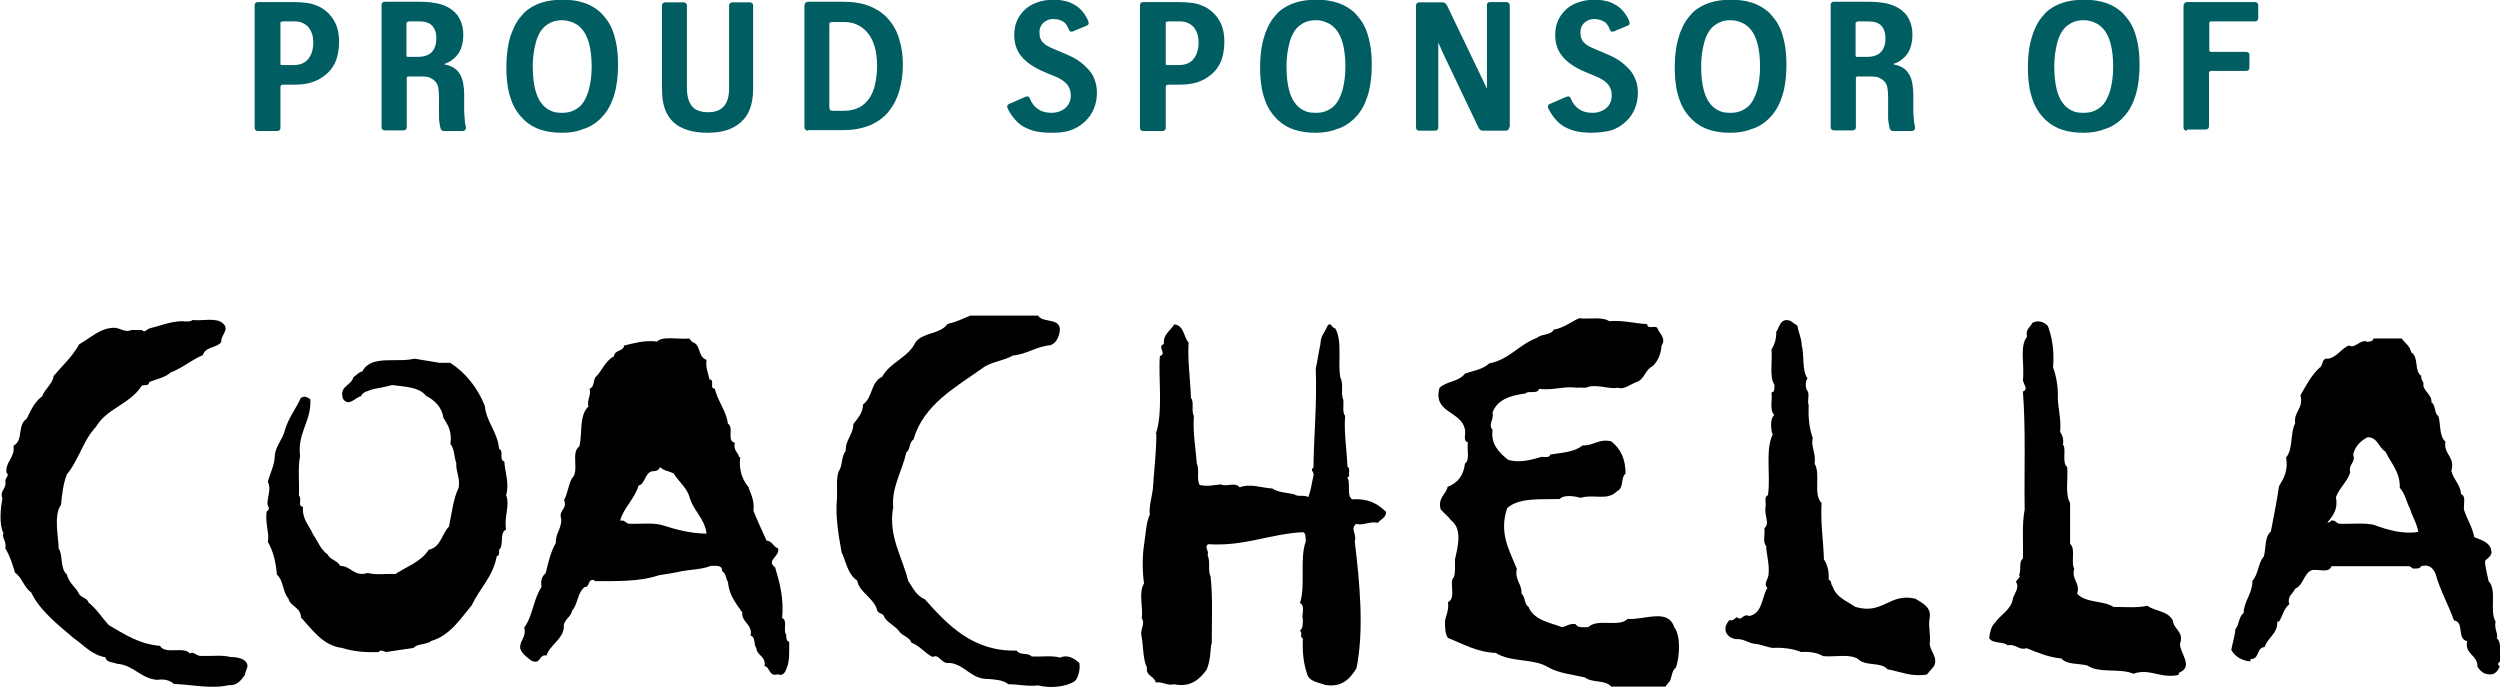 <?xml version="1.0" encoding="utf-8"?>
<!-- Generator: Adobe Illustrator 28.0.0, SVG Export Plug-In . SVG Version: 6.00 Build 0)  -->
<svg version="1.1" id="Layer_1" xmlns="http://www.w3.org/2000/svg" xmlns:xlink="http://www.w3.org/1999/xlink" x="0px" y="0px"
	 viewBox="0 0 853.1 234.5" style="enable-background:new 0 0 853.1 234.5;" xml:space="preserve">
<style type="text/css">
	.st0{fill:#005E63;}
</style>
<g>
	<path class="st0" d="M96.5,28.9c-0.5,0-0.8,0.3-0.8,0.8v14c0,0.3-0.1,0.5-0.3,0.7c-0.2,0.2-0.4,0.3-0.7,0.3h-6.8
		c-0.3,0-0.5-0.1-0.7-0.3c-0.2-0.2-0.3-0.4-0.3-0.7V1.9c0-0.8,0.4-1.2,1.2-1.2h11.8c1.7,0,3.4,0.1,4.9,0.3c1.5,0.2,2.9,0.7,4.2,1.3
		c2.1,1.1,3.8,2.7,4.9,4.6c1.2,1.9,1.8,4.4,1.8,7.3c0,1.7-0.2,3.3-0.5,4.6c-0.3,1.4-0.8,2.6-1.4,3.6c-0.6,1-1.3,1.9-2.2,2.7
		s-1.8,1.4-2.8,2c-1.2,0.6-2.5,1.1-4,1.4c-1.5,0.3-3.1,0.4-4.8,0.4H96.5z M96.3,7.4c-0.2,0-0.4,0-0.5,0.1c-0.1,0.1-0.1,0.3-0.1,0.5
		v13.6c0,0.2,0,0.4,0.1,0.5c0.1,0.1,0.2,0.1,0.5,0.1h3.9c2.2,0,3.9-0.7,5-2.1c1.1-1.4,1.7-3.2,1.7-5.6c0-1-0.1-2-0.4-2.9
		c-0.3-0.9-0.7-1.6-1.2-2.3c-0.6-0.6-1.2-1.1-2.1-1.5s-1.8-0.5-2.9-0.5H96.3z"/>
	<path class="st0" d="M159,43.3c0,0,0,0.1,0,0.3c0,0.3-0.1,0.6-0.3,0.8c-0.2,0.2-0.5,0.3-0.9,0.3h-6.4c-0.3,0-0.6-0.1-0.7-0.3
		c-0.2-0.2-0.3-0.4-0.4-0.7c-0.1-0.3-0.1-0.6-0.2-1c-0.1-0.4-0.1-0.8-0.2-1.2c0-0.4-0.1-0.8-0.1-1.2c0-0.4,0-0.8,0-1.2v-6
		c0-1.1-0.1-2.1-0.2-2.9c-0.1-0.9-0.4-1.6-0.9-2.2c-0.4-0.6-1.1-1-1.8-1.4s-1.8-0.5-3.2-0.5h-4.3c-0.4,0-0.6,0.2-0.6,0.6v16.7
		c0,0.3-0.1,0.6-0.3,0.8c-0.2,0.2-0.5,0.3-0.9,0.3h-6.3c-0.3,0-0.6-0.1-0.8-0.3c-0.2-0.2-0.3-0.5-0.3-0.8V1.6c0-0.3,0.1-0.5,0.3-0.7
		c0.2-0.2,0.4-0.3,0.7-0.3h12.2c2,0,3.9,0.2,5.5,0.5c1.7,0.3,3.2,0.9,4.5,1.7c1.5,0.9,2.7,2.1,3.5,3.7c0.8,1.6,1.2,3.3,1.2,5.4
		c0,1.1-0.1,2.2-0.4,3.3c-0.2,1-0.6,2-1.1,2.8c-0.5,0.8-1.2,1.6-2,2.2c-0.8,0.7-1.8,1.2-2.9,1.6V22c1.4,0.2,2.5,0.7,3.4,1.3
		c0.9,0.6,1.5,1.4,2,2.3c0.5,0.9,0.8,1.9,1,3.1c0.2,1.1,0.3,2.3,0.3,3.6V38c0,0.8,0.1,1.7,0.2,2.7C158.6,41.6,158.7,42.5,159,43.3z
		 M139.4,7.4c-0.4,0-0.7,0.2-0.7,0.6v10.8c0,0.2,0,0.4,0.1,0.5c0.1,0.1,0.2,0.1,0.5,0.1h3.3c2.2,0,3.8-0.6,4.8-1.7
		c1-1.1,1.5-2.7,1.5-4.6c0-1.9-0.5-3.3-1.4-4.3c-0.9-1-2.4-1.5-4.5-1.5H139.4z"/>
	<path class="st0" d="M191.7,45.3c-2.6,0-4.9-0.3-7.1-1c-2.2-0.7-4.1-1.8-5.8-3.4c-0.9-0.9-1.7-1.8-2.5-3c-0.7-1.1-1.4-2.4-1.9-3.9
		c-0.5-1.5-1-3.1-1.2-5c-0.3-1.9-0.4-3.9-0.4-6.3c0-2.4,0.2-4.5,0.5-6.4c0.3-1.9,0.7-3.6,1.3-5.1c0.6-1.5,1.2-2.8,1.9-3.9
		c0.7-1.1,1.6-2.1,2.4-3c1.7-1.6,3.7-2.7,5.9-3.4s4.6-1,7.2-1c2.6,0,4.9,0.3,7.1,1c2.2,0.7,4.1,1.8,5.8,3.3c0.9,0.9,1.7,1.9,2.5,3
		c0.7,1.1,1.4,2.4,1.9,3.9c0.5,1.5,0.9,3.1,1.2,5c0.3,1.9,0.4,4,0.4,6.3c0,2.4-0.2,4.5-0.5,6.4c-0.3,1.9-0.7,3.5-1.3,5
		c-0.5,1.5-1.2,2.8-1.9,3.9s-1.6,2.1-2.5,3c-1.7,1.6-3.7,2.8-5.9,3.4C196.7,45,194.3,45.3,191.7,45.3z M191.8,6.9
		c-1.3,0-2.4,0.2-3.4,0.6c-1,0.4-1.9,1-2.7,1.7c-1.3,1.3-2.3,3.1-2.9,5.5c-0.6,2.3-1,4.9-1,7.9c0,3.2,0.3,5.9,0.9,8.2
		c0.6,2.3,1.6,4.1,2.9,5.4c0.8,0.8,1.8,1.4,2.8,1.8c1.1,0.4,2.2,0.5,3.5,0.5s2.4-0.2,3.4-0.6c1-0.4,1.9-1,2.7-1.7
		c1.3-1.3,2.2-3.1,2.9-5.4c0.6-2.3,1-4.9,1-7.9c0-3.2-0.3-5.9-0.9-8.1c-0.6-2.3-1.6-4.1-2.9-5.4c-0.8-0.8-1.7-1.4-2.8-1.8
		S193.1,6.9,191.8,6.9z"/>
	<path class="st0" d="M241.5,45.3c-5.2,0-9.1-1.2-11.7-3.6c-2.6-2.4-3.9-6.1-3.9-11.1V1.9c0-0.3,0.1-0.6,0.3-0.8
		c0.2-0.2,0.5-0.3,0.8-0.3h6.3c0.3,0,0.6,0.1,0.8,0.3c0.2,0.2,0.3,0.5,0.3,0.8V30c0,2.7,0.6,4.8,1.7,6.2c1.1,1.4,3,2.1,5.6,2.1
		c4.7,0,7.1-2.7,7.1-8.1V1.9c0-0.3,0.1-0.6,0.3-0.8c0.2-0.2,0.5-0.3,0.8-0.3h6c0.3,0,0.5,0.1,0.8,0.3c0.2,0.2,0.3,0.5,0.3,0.8v28.5
		c0,2.6-0.4,4.9-1.1,6.8c-0.7,1.9-1.8,3.4-3.2,4.6c-1.4,1.2-3,2.1-5,2.7C246.1,45,243.9,45.3,241.5,45.3z"/>
	<path class="st0" d="M275.8,44.6c-0.3,0-0.6-0.1-0.9-0.3c-0.3-0.2-0.4-0.6-0.4-1V1.9c0-0.3,0.1-0.6,0.3-0.9
		c0.2-0.2,0.5-0.4,0.9-0.4h12c3.6,0,6.7,0.5,9.3,1.6c2.6,1.1,4.7,2.6,6.3,4.5s2.9,4.2,3.6,6.8c0.8,2.6,1.2,5.5,1.2,8.5
		c0,3.2-0.4,6.1-1.2,8.9s-2,5.1-3.6,7.1c-1.6,2-3.8,3.6-6.3,4.7c-2.6,1.1-5.7,1.7-9.2,1.7H275.8z M283.1,36.9c0,0.3,0.1,0.6,0.2,0.7
		c0.1,0.1,0.4,0.2,0.8,0.2h3.9c2,0,3.7-0.4,5.1-1.1s2.6-1.8,3.5-3.1c0.9-1.3,1.6-2.9,2-4.8c0.4-1.9,0.7-3.9,0.7-6.2
		c0-2.7-0.3-5-0.9-6.9c-0.6-1.9-1.4-3.5-2.5-4.7c-1-1.2-2.3-2.1-3.7-2.7c-1.4-0.6-2.9-0.8-4.5-0.8H284c-0.4,0-0.6,0.1-0.8,0.2
		c-0.1,0.1-0.2,0.4-0.2,0.7V36.9z"/>
	<path class="st0" d="M358.4,45.3c-1.9,0-3.6-0.2-5-0.5c-1.5-0.3-2.8-0.9-4-1.5c-1.2-0.7-2.2-1.5-3.1-2.6c-0.9-1-1.7-2.2-2.4-3.6
		c-0.1-0.2-0.2-0.5-0.2-0.8c0-0.4,0.3-0.7,0.8-0.9L350,33c0.3-0.1,0.5-0.1,0.6-0.1c0.4,0,0.7,0.3,0.9,0.9c0.6,1.5,1.6,2.7,2.8,3.5
		c1.2,0.8,2.7,1.2,4.5,1.2c1.1,0,2-0.2,2.8-0.5s1.5-0.7,2.1-1.3c0.6-0.5,1-1.2,1.3-1.9c0.3-0.7,0.4-1.5,0.4-2.3c0-0.5-0.1-1-0.2-1.6
		c-0.1-0.5-0.4-1.1-0.7-1.6c-0.3-0.5-0.8-1-1.4-1.5s-1.4-0.9-2.3-1.4l-4.1-1.7c-1.9-0.8-3.5-1.6-4.8-2.5c-1.3-0.9-2.4-1.8-3.3-2.9
		c-0.9-1.1-1.5-2.2-1.9-3.4c-0.4-1.2-0.6-2.6-0.6-4.1c0-3.2,1.1-6,3.4-8.3c1.1-1.1,2.5-2,4.2-2.6c1.6-0.6,3.6-1,5.8-1
		c1.3,0,2.5,0.1,3.7,0.4c1.2,0.2,2.2,0.6,3.2,1.2c1,0.5,1.9,1.2,2.7,2.1c0.8,0.9,1.5,1.9,2.1,3.2c0.2,0.5,0.3,0.9,0.3,1.1
		c0,0.4-0.3,0.8-0.8,0.9l-4.8,2c0,0-0.1,0-0.1,0s-0.1,0-0.1,0c-0.2,0-0.4,0-0.5-0.1c-0.1-0.1-0.3-0.2-0.4-0.5
		c-0.5-1.3-1.1-2.3-2-2.8c-0.9-0.6-2-0.9-3.3-0.9c-0.8,0-1.5,0.1-2.1,0.4c-0.6,0.3-1.1,0.6-1.5,1c-0.4,0.4-0.7,0.9-0.9,1.4
		c-0.2,0.5-0.3,1.1-0.3,1.7c0,0.7,0.1,1.3,0.2,1.8c0.2,0.5,0.4,1,0.8,1.5c0.4,0.4,0.9,0.9,1.6,1.3c0.7,0.4,1.5,0.8,2.5,1.2l4,1.7
		c1.9,0.8,3.6,1.7,4.9,2.7c1.3,1,2.4,2.1,3.3,3.2s1.4,2.3,1.8,3.6c0.4,1.3,0.5,2.5,0.5,3.8c0,1.8-0.3,3.5-1,5.2s-1.6,3.1-3,4.4
		c-1.4,1.4-3.1,2.4-5.1,3.1S361,45.3,358.4,45.3z"/>
	<path class="st0" d="M398.6,28.9c-0.5,0-0.8,0.3-0.8,0.8v14c0,0.3-0.1,0.5-0.3,0.7c-0.2,0.2-0.4,0.3-0.7,0.3h-6.8
		c-0.3,0-0.5-0.1-0.7-0.3c-0.2-0.2-0.3-0.4-0.3-0.7V1.9c0-0.8,0.4-1.2,1.2-1.2h11.8c1.7,0,3.4,0.1,4.9,0.3c1.5,0.2,2.9,0.7,4.2,1.3
		c2.1,1.1,3.8,2.7,4.9,4.6c1.2,1.9,1.8,4.4,1.8,7.3c0,1.7-0.2,3.3-0.5,4.6c-0.3,1.4-0.8,2.6-1.4,3.6c-0.6,1-1.3,1.9-2.2,2.7
		s-1.8,1.4-2.8,2c-1.2,0.6-2.5,1.1-4,1.4c-1.5,0.3-3.1,0.4-4.8,0.4H398.6z M398.4,7.4c-0.2,0-0.4,0-0.5,0.1
		c-0.1,0.1-0.1,0.3-0.1,0.5v13.6c0,0.2,0,0.4,0.1,0.5c0.1,0.1,0.2,0.1,0.5,0.1h3.9c2.2,0,3.9-0.7,5-2.1c1.1-1.4,1.7-3.2,1.7-5.6
		c0-1-0.1-2-0.4-2.9c-0.3-0.9-0.7-1.6-1.2-2.3c-0.6-0.6-1.2-1.1-2.1-1.5s-1.8-0.5-2.9-0.5H398.4z"/>
	<path class="st0" d="M448.9,45.3c-2.6,0-4.9-0.3-7.1-1s-4.1-1.8-5.8-3.4c-0.9-0.9-1.7-1.8-2.5-3c-0.7-1.1-1.4-2.4-1.9-3.9
		c-0.5-1.5-1-3.1-1.2-5c-0.3-1.9-0.4-3.9-0.4-6.3c0-2.4,0.2-4.5,0.5-6.4c0.3-1.9,0.8-3.6,1.3-5.1c0.6-1.5,1.2-2.8,1.9-3.9
		c0.7-1.1,1.6-2.1,2.4-3c1.7-1.6,3.7-2.7,5.9-3.4c2.2-0.7,4.6-1,7.2-1c2.6,0,4.9,0.3,7.1,1c2.2,0.7,4.1,1.8,5.8,3.3
		c0.9,0.9,1.7,1.9,2.5,3c0.7,1.1,1.4,2.4,1.9,3.9c0.5,1.5,0.9,3.1,1.2,5c0.3,1.9,0.4,4,0.4,6.3c0,2.4-0.2,4.5-0.5,6.4
		c-0.3,1.9-0.7,3.5-1.3,5c-0.5,1.5-1.2,2.8-1.9,3.9s-1.6,2.1-2.5,3c-1.7,1.6-3.7,2.8-5.9,3.4C453.8,45,451.4,45.3,448.9,45.3z
		 M449,6.9c-1.3,0-2.4,0.2-3.4,0.6c-1,0.4-1.9,1-2.7,1.7c-1.3,1.3-2.3,3.1-2.9,5.5c-0.6,2.3-1,4.9-1,7.9c0,3.2,0.3,5.9,0.9,8.2
		c0.6,2.3,1.6,4.1,2.9,5.4c0.8,0.8,1.8,1.4,2.8,1.8s2.2,0.5,3.5,0.5c1.3,0,2.4-0.2,3.4-0.6c1-0.4,1.9-1,2.7-1.7
		c1.3-1.3,2.2-3.1,2.9-5.4c0.6-2.3,1-4.9,1-7.9c0-3.2-0.3-5.9-0.9-8.1c-0.6-2.3-1.6-4.1-2.9-5.4c-0.8-0.8-1.7-1.4-2.8-1.8
		C451.4,7.1,450.2,6.9,449,6.9z"/>
	<path class="st0" d="M515,43.4c0,0.4-0.1,0.6-0.3,0.9c-0.2,0.2-0.5,0.3-0.9,0.3h-7.6c-0.4,0-0.8-0.1-1-0.2
		c-0.2-0.2-0.5-0.5-0.7-0.9l-12.3-25.8l-1.4-3.2v28.9c0,0.4-0.1,0.7-0.3,0.9c-0.2,0.2-0.5,0.3-0.8,0.3h-5.4c-0.3,0-0.6-0.1-0.8-0.3
		c-0.2-0.2-0.3-0.5-0.3-0.9V1.9c0-0.3,0.1-0.6,0.3-0.8c0.2-0.2,0.5-0.3,0.8-0.3h7.9c0.4,0,0.7,0.1,1,0.3c0.2,0.2,0.4,0.4,0.6,0.8
		l12.1,25.2l1.5,3.2V1.7c0-0.7,0.4-1,1.1-1h5.5c0.3,0,0.6,0.1,0.8,0.3c0.2,0.2,0.4,0.5,0.4,0.8V43.4z"/>
	<path class="st0" d="M542.9,45.3c-1.9,0-3.6-0.2-5-0.5c-1.5-0.3-2.8-0.9-4-1.5c-1.2-0.7-2.2-1.5-3.1-2.6c-0.9-1-1.7-2.2-2.4-3.6
		c-0.1-0.2-0.2-0.5-0.2-0.8c0-0.4,0.3-0.7,0.8-0.9l5.6-2.4c0.3-0.1,0.5-0.1,0.6-0.1c0.4,0,0.7,0.3,0.9,0.9c0.6,1.5,1.6,2.7,2.8,3.5
		c1.2,0.8,2.7,1.2,4.5,1.2c1.1,0,2-0.2,2.8-0.5c0.8-0.3,1.5-0.7,2.1-1.3c0.6-0.5,1-1.2,1.3-1.9c0.3-0.7,0.4-1.5,0.4-2.3
		c0-0.5-0.1-1-0.2-1.6c-0.1-0.5-0.4-1.1-0.7-1.6c-0.3-0.5-0.8-1-1.4-1.5c-0.6-0.5-1.4-0.9-2.3-1.4l-4.1-1.7
		c-1.9-0.8-3.5-1.6-4.8-2.5c-1.3-0.9-2.4-1.8-3.3-2.9c-0.9-1.1-1.5-2.2-1.9-3.4s-0.6-2.6-0.6-4.1c0-3.2,1.1-6,3.4-8.3
		c1.1-1.1,2.5-2,4.2-2.6c1.6-0.6,3.6-1,5.8-1c1.3,0,2.5,0.1,3.7,0.4c1.2,0.2,2.2,0.6,3.2,1.2c1,0.5,1.9,1.2,2.7,2.1
		c0.8,0.9,1.5,1.9,2.1,3.2c0.2,0.5,0.3,0.9,0.3,1.1c0,0.4-0.3,0.8-0.8,0.9l-4.8,2c0,0-0.1,0-0.1,0c0,0-0.1,0-0.1,0
		c-0.2,0-0.4,0-0.5-0.1s-0.3-0.2-0.4-0.5c-0.5-1.3-1.1-2.3-2-2.8s-2-0.9-3.3-0.9c-0.8,0-1.5,0.1-2.1,0.4s-1.1,0.6-1.5,1
		c-0.4,0.4-0.7,0.9-0.9,1.4c-0.2,0.5-0.3,1.1-0.3,1.7c0,0.7,0.1,1.3,0.2,1.8c0.2,0.5,0.4,1,0.8,1.5c0.4,0.4,0.9,0.9,1.6,1.3
		c0.7,0.4,1.5,0.8,2.5,1.2l4,1.7c1.9,0.8,3.6,1.7,4.9,2.7c1.3,1,2.4,2.1,3.3,3.2c0.8,1.1,1.4,2.3,1.8,3.6c0.4,1.3,0.5,2.5,0.5,3.8
		c0,1.8-0.3,3.5-1,5.2s-1.6,3.1-3,4.4c-1.4,1.4-3.1,2.4-5.1,3.1C547.7,45,545.4,45.3,542.9,45.3z"/>
	<path class="st0" d="M590.4,45.3c-2.6,0-4.9-0.3-7.1-1s-4.1-1.8-5.8-3.4c-0.9-0.9-1.7-1.8-2.5-3c-0.7-1.1-1.4-2.4-1.9-3.9
		c-0.5-1.5-1-3.1-1.2-5c-0.3-1.9-0.4-3.9-0.4-6.3c0-2.4,0.2-4.5,0.5-6.4c0.3-1.9,0.8-3.6,1.3-5.1c0.6-1.5,1.2-2.8,1.9-3.9
		c0.7-1.1,1.6-2.1,2.4-3c1.7-1.6,3.7-2.7,5.9-3.4c2.2-0.7,4.6-1,7.2-1c2.6,0,4.9,0.3,7.1,1c2.2,0.7,4.1,1.8,5.8,3.3
		c0.9,0.9,1.7,1.9,2.5,3c0.7,1.1,1.4,2.4,1.9,3.9c0.5,1.5,0.9,3.1,1.2,5c0.3,1.9,0.4,4,0.4,6.3c0,2.4-0.2,4.5-0.5,6.4
		c-0.3,1.9-0.7,3.5-1.3,5c-0.5,1.5-1.2,2.8-1.9,3.9s-1.6,2.1-2.5,3c-1.7,1.6-3.7,2.8-5.9,3.4C595.3,45,592.9,45.3,590.4,45.3z
		 M590.5,6.9c-1.3,0-2.4,0.2-3.4,0.6c-1,0.4-1.9,1-2.7,1.7c-1.3,1.3-2.3,3.1-2.9,5.5c-0.6,2.3-1,4.9-1,7.9c0,3.2,0.3,5.9,0.9,8.2
		c0.6,2.3,1.6,4.1,2.9,5.4c0.8,0.8,1.8,1.4,2.8,1.8s2.2,0.5,3.5,0.5c1.3,0,2.4-0.2,3.4-0.6c1-0.4,1.9-1,2.7-1.7
		c1.3-1.3,2.2-3.1,2.9-5.4c0.6-2.3,1-4.9,1-7.9c0-3.2-0.3-5.9-0.9-8.1c-0.6-2.3-1.6-4.1-2.9-5.4c-0.8-0.8-1.7-1.4-2.8-1.8
		C592.9,7.1,591.7,6.9,590.5,6.9z"/>
	<path class="st0" d="M653.5,43.3c0,0,0,0.1,0,0.3c0,0.3-0.1,0.6-0.3,0.8c-0.2,0.2-0.5,0.3-0.9,0.3h-6.4c-0.3,0-0.6-0.1-0.7-0.3
		c-0.2-0.2-0.3-0.4-0.4-0.7c-0.1-0.3-0.1-0.6-0.2-1c-0.1-0.4-0.1-0.8-0.2-1.2c0-0.4-0.1-0.8-0.1-1.2c0-0.4,0-0.8,0-1.2v-6
		c0-1.1-0.1-2.1-0.2-2.9c-0.1-0.9-0.4-1.6-0.9-2.2c-0.4-0.6-1.1-1-1.8-1.4s-1.8-0.5-3.2-0.5h-4.3c-0.4,0-0.6,0.2-0.6,0.6v16.7
		c0,0.3-0.1,0.6-0.3,0.8c-0.2,0.2-0.5,0.3-0.9,0.3h-6.3c-0.3,0-0.6-0.1-0.8-0.3c-0.2-0.2-0.3-0.5-0.3-0.8V1.6c0-0.3,0.1-0.5,0.3-0.7
		c0.2-0.2,0.4-0.3,0.7-0.3h12.2c2,0,3.9,0.2,5.5,0.5s3.2,0.9,4.5,1.7c1.5,0.9,2.7,2.1,3.5,3.7c0.8,1.6,1.2,3.3,1.2,5.4
		c0,1.1-0.1,2.2-0.4,3.3c-0.2,1-0.6,2-1.1,2.8c-0.5,0.8-1.2,1.6-2,2.2c-0.8,0.7-1.8,1.2-2.9,1.6V22c1.4,0.2,2.5,0.7,3.4,1.3
		c0.9,0.6,1.5,1.4,2,2.3c0.5,0.9,0.8,1.9,1,3.1s0.3,2.3,0.3,3.6V38c0,0.8,0.1,1.7,0.2,2.7C653.1,41.6,653.3,42.5,653.5,43.3z
		 M633.9,7.4c-0.4,0-0.7,0.2-0.7,0.6v10.8c0,0.2,0,0.4,0.1,0.5c0.1,0.1,0.2,0.1,0.5,0.1h3.3c2.2,0,3.8-0.6,4.8-1.7
		c1-1.1,1.5-2.7,1.5-4.6c0-1.9-0.5-3.3-1.4-4.3c-0.9-1-2.4-1.5-4.5-1.5H633.9z"/>
	<path class="st0" d="M710.9,45.3c-2.6,0-4.9-0.3-7.1-1s-4.1-1.8-5.8-3.4c-0.9-0.9-1.7-1.8-2.5-3c-0.7-1.1-1.4-2.4-1.9-3.9
		c-0.5-1.5-1-3.1-1.2-5c-0.3-1.9-0.4-3.9-0.4-6.3c0-2.4,0.2-4.5,0.5-6.4c0.3-1.9,0.8-3.6,1.3-5.1c0.6-1.5,1.2-2.8,1.9-3.9
		c0.7-1.1,1.6-2.1,2.4-3c1.7-1.6,3.7-2.7,5.9-3.4c2.2-0.7,4.6-1,7.2-1c2.6,0,4.9,0.3,7.1,1c2.2,0.7,4.1,1.8,5.8,3.3
		c0.9,0.9,1.7,1.9,2.5,3c0.7,1.1,1.4,2.4,1.9,3.9c0.5,1.5,0.9,3.1,1.2,5c0.3,1.9,0.4,4,0.4,6.3c0,2.4-0.2,4.5-0.5,6.4
		c-0.3,1.9-0.7,3.5-1.3,5c-0.5,1.5-1.2,2.8-1.9,3.9s-1.6,2.1-2.5,3c-1.7,1.6-3.7,2.8-5.9,3.4C715.8,45,713.4,45.3,710.9,45.3z
		 M711,6.9c-1.3,0-2.4,0.2-3.4,0.6c-1,0.4-1.9,1-2.7,1.7c-1.3,1.3-2.3,3.1-2.9,5.5c-0.6,2.3-1,4.9-1,7.9c0,3.2,0.3,5.9,0.9,8.2
		c0.6,2.3,1.6,4.1,2.9,5.4c0.8,0.8,1.8,1.4,2.8,1.8s2.2,0.5,3.5,0.5c1.3,0,2.4-0.2,3.4-0.6c1-0.4,1.9-1,2.7-1.7
		c1.3-1.3,2.2-3.1,2.9-5.4c0.6-2.3,1-4.9,1-7.9c0-3.2-0.3-5.9-0.9-8.1c-0.6-2.3-1.6-4.1-2.9-5.4c-0.8-0.8-1.7-1.4-2.8-1.8
		C713.4,7.1,712.2,6.9,711,6.9z"/>
	<path class="st0" d="M746.3,44.6c-0.4,0-0.7-0.1-0.9-0.3c-0.2-0.2-0.3-0.5-0.3-0.9V2c0-0.3,0.1-0.6,0.4-0.9
		c0.2-0.3,0.5-0.4,0.9-0.4h23c0.4,0,0.6,0.1,0.9,0.3c0.2,0.2,0.3,0.5,0.3,0.8v4.4c0,0.3-0.1,0.6-0.3,0.8c-0.2,0.2-0.5,0.3-0.8,0.3
		h-15c-0.4,0-0.6,0.2-0.6,0.5v9.3c0,0.4,0.2,0.6,0.7,0.6h11.9c0.3,0,0.5,0.1,0.8,0.3c0.2,0.2,0.3,0.5,0.3,0.8v4.3
		c0,0.3-0.1,0.6-0.3,0.8c-0.2,0.2-0.5,0.3-0.8,0.3h-11.9c-0.3,0-0.5,0.1-0.6,0.2c-0.1,0.1-0.2,0.2-0.2,0.4v18.3
		c0,0.3-0.1,0.6-0.3,0.8c-0.2,0.2-0.5,0.3-0.9,0.3H746.3z"/>
</g>
<path d="M354.3,107.8c1.8,2.6,8.1,0.4,7.3,5.5c-0.4,2-1.2,3.7-3.1,4.5c-4.9,0.4-8.1,3.1-12.8,3.5c-3.1,1.8-7.7,2.2-10.4,4.3
	c-9.4,6.7-20.1,12.4-23.6,24.4c-1.6,1-1,3.5-2.4,4.3c-1.4,6.3-5.1,12-4.5,18.7c-1.8,10,3.1,16.9,5.1,25.2c1.6,2.4,2.8,5.1,5.7,6.3
	c7.9,8.9,16.5,17.9,31.3,17.5c1.2,1.8,4.1,0.6,5.1,2c3.3,0.2,6.9-0.4,9.8,0.4c2.6-1.2,4.9,0.4,6.5,1.8c0.4,1.6-0.2,5.1-1.6,6.3
	c-3.3,2-8.3,2.4-12.4,1.4c-3.9,0.4-6.5-0.4-10.2-0.4c-1.6-1.4-4.3-1.6-6.7-1.8c-6.1,0.2-7.9-4.9-13.4-5.5c-2.8,0.6-3.5-3.3-5.7-2
	c-2.6-1.2-4.5-3.9-7.3-4.9c-0.6-1.8-2.4-2-3.9-3.5c-1.2-2-3.9-3-5.3-5.1c-0.2-1.4-1.8-1.2-2.4-2.2c-1-4.5-6.1-6.1-6.9-10.4
	c-3.3-2.2-3.7-6.3-5.3-9.6c-1-5.5-2.2-12.4-1.6-18.1c0.2-3.1-0.4-6.9,0.6-9.6c1.4-1.8,0.8-5.1,2.4-6.9c-0.2-3.7,2.6-5.7,2.6-9.2
	c1.4-1.8,3.3-3.9,3.3-6.7c3.3-2.2,2.6-7.7,6.5-9.4c2.8-5.1,8.9-6.5,11.4-11.8c2.6-3.5,8.3-2.6,11-6.3c3.1-0.6,5.1-1.8,7.7-2.8H354.3
	z"/>
<path d="M549.1,109.6c4.9-0.4,8.7,0.8,13,1c0,2,2.8,0.2,3.5,1.4c0.6,1.8,3.1,3.5,1.4,5.9c-0.2,2.8-1.2,5.3-3.1,7.1
	c-2.4,1-2.8,4.5-5.3,5.3c-2.2,0.8-4.5,2.8-6.5,2c-2.8,0.6-6.1-1-9.8-0.4c-1.8,0.8-1.6,0.2-4.1,0.4c-4.9-0.6-8.1,1-13,0.4
	c-0.6,2-3.7,0.4-4.7,1.6c-4.9,0.6-9.6,2-11.2,6.5c0.6,2.4-1.6,3.9,0,5.9c-0.6,4.9,2.2,7.7,5.3,10.2c3.9,1.2,8.1,0,11.4-1
	c1.2,0,2.8,0.4,3-0.8c3.9-0.6,8.3-0.8,11-3.1c3.7,0.2,5.5-2.4,9.8-1.4c3.3,2.6,4.9,6.1,4.9,11c-1.8,1.6-0.4,4.9-3,6.1
	c-3.3,3.3-7.7,0.8-12.4,2.2c-1.8-0.6-5.7-1.2-7.1,0.4c-6.5,0.2-13.8-0.6-17.9,3.1c-2.8,8.5,0.6,14,3.3,20.7
	c-0.8,3.9,1.8,5.1,1.6,8.5c1.4,1,0.8,3.5,2.4,4.5c1.8,4.5,7.1,5.3,11.4,6.9c1.6-0.2,2.6-1.4,4.7-1c0.6,1.4,2.8,1,4.3,1
	c3.1-3.1,10.6,0.2,13.4-2.8c5.9,0.4,13.8-3.7,15.9,2.8c2.4,3.1,1.8,10.4,0.6,13.8c-1.4,1-1.4,3.1-2,4.5l-1.6,2h-18.5
	c-2-2.4-6.5-1.2-8.9-3.1c-4.1-1-8.9-1.4-12.6-3.5c-4.9-3.1-12.8-1.6-17.9-4.9c-6.3-0.2-11.2-3.1-16.3-5.1c-1-1.4-1-3.5-1-5.9
	c0.4-2,1.4-3.7,1-6.3c3-1.4,0.2-7.1,2-8.5c0.6-1.6,0.4-3.9,0.4-6.1c1-4.5,2.6-10.4-1.4-13.4c-0.8-1.2-2.4-2.4-3.5-3.7
	c-1-4.1,1.8-4.9,2.4-7.7c3.5-1.2,5.5-4.1,5.9-7.9c1.8-1.2,0.6-4.9,1-7.3c-1.8-0.4-0.6-2.8-1-4.3c-1.2-6.5-11-5.5-8.7-14.2
	c2.4-2.4,6.5-2,8.7-4.9c2.8-1,6.1-1.4,8.3-3.5c6.7-1.2,10.2-6.5,16.3-8.7c1.4-1.4,4.7-0.8,5.7-2.8c3.5-0.6,5.7-2.6,8.7-3.9
	C542.4,109,546.9,108,549.1,109.6"/>
<path d="M76.1,110.4c2.4,2-0.8,3.9-0.6,6.3c-1.6,2.2-5.3,1.4-6.3,4.5c-3.9,1.6-7.1,4.5-11,5.9c-1.8,1.8-4.9,2.2-7.3,3.3
	c-0.2,1.8-2.2,0.4-2.8,1.6c-3.9,5.9-11.8,7.5-15.3,13.6c-4.5,4.7-5.9,11.4-10,16.3c-1.2,3.1-1.6,6.5-2,10.4
	c-2.6,3.5-0.8,11.2-0.8,14.8c1.6,2.4,0.4,6.9,2.8,8.9c0.6,2.6,2.6,4.1,3.9,6.1c0.4,1.8,3.1,1.8,3.5,3.5c2.6,2,4.7,5.3,6.9,7.7
	c5.3,3.1,10.4,6.5,17.5,7.1c1.8,3.1,8.1,0,10.2,2.6c1-0.8,2.2,0.6,3.3,0.8c3.5,0.2,7.5-0.4,10.6,0.4c1.2,0,4.3,0.2,5.3,1.8
	c1.2,1.4-0.4,2.8-0.4,4.3c-1.4,1.8-2.6,3.7-5.5,3.5c-6.3,1.4-12.4-0.2-18.7-0.4c-1.4-1.2-3.3-1.8-5.7-1.4c-5.7-0.4-8.1-5.1-13.8-5.5
	c-1.4-0.6-3.7-0.4-3.9-2.2c-4.7-0.8-7.3-4.1-10.8-6.5c-5.3-4.5-11.6-9.4-14.6-15.7c-2.4-1.6-3.1-5.1-5.5-6.7
	c-0.8-2.8-1.8-5.9-3.3-8.3c0.6-2.2-1.4-3.9-0.6-5.1c-1.6-3.1-1-8.5-0.4-12c-1-2.8,1.6-3.1,1-5.9c0-1,1.6-2,0.4-2.8
	c-0.4-3.9,3-5.1,2.4-9.2c3.5-1.8,1.2-7.1,4.5-9.2c1.4-2.8,2.6-5.7,5.3-7.7c0.8-2.4,3.5-4.1,3.9-6.9c3.1-3.7,6.5-6.7,8.7-10.8
	c3.5-2,6.9-5.1,10.4-5.5c3.5-0.8,4.7,1.8,7.5,0.6h3.5c1,1.2,1.8-0.4,2.8-0.6c3.5-0.8,6.5-2.2,10.6-2.4c1.2,0,3,0.4,3.9-0.4
	C69,109.6,73.9,108.2,76.1,110.4"/>
<path d="M613.4,111.2c0.2,2.2,1.4,4.1,1.4,6.5c1,3.7,0,8.7,2,11.4c-0.8,1-0.8,3.5,0,4.3c0.8,1.2-0.2,3.3,0.4,4.9
	c-0.2,4.3,0.2,7.9,1.4,11.2c-0.8,2.6,1.2,5.3,0.6,8.7c2.2,3.5-0.6,10.6,2.4,13.4c-0.4,6.9,0.6,12.8,0.8,19.3
	c1.2,1.8,1.8,4.1,1.6,6.9c1.2,0.4,0.6,1.6,1.4,2.4c1.2,3.7,4.9,4.9,7.7,6.9c9.6,2.8,11.6-4.9,20.5-2.8c2.2,1.4,5.5,2.8,4.9,6.5
	c-0.6,2.6,0.4,5.7,0,8.9c0.2,2.8,3,4.7,1.4,7.7l-2.4,2.8c-5.5,0.8-8.9-1-13.4-1.8c-2.2-2.6-7.3-1-9.8-3.3c-2.8-2.2-8.1-0.8-12.2-1.2
	c-2-1.2-4.5-1.6-7.5-1.4c-2.6-1.2-6.9-1.6-9.6-1.4c-2-0.2-3.9-1.2-6.1-1.4c-2.4-0.2-3.7-1.8-6.5-1.6c-1.6-0.2-3.1-1.2-3.5-2.6
	c-0.4-1.8,0.4-2.8,1.2-3.9c1.4,0.4,1.8-0.6,2.6-1c1.8,1.6,1.8-1.4,4.3-0.4c4.5-1,4.1-6.3,6.1-9.6c-1.4-1.4,0.2-2.8,0.4-4.5
	c0.4-3.7-0.8-7.1-0.8-9.8c-1.2-1-0.4-4.1-0.6-6.1c2-1.6-0.2-4.3,0.4-7.3c0.2-1.2-0.6-3.5,0.8-3.9c1-6.7-1-15.3,1.6-20.7
	c-0.6-1.6-1-5.5,0.6-6.7c-1.8-1.6-0.6-5.1-1-7.7c1.2,0,1-1.6,1-2.6c-1.8-2.8-0.6-7.9-1-12c1-1.6,1.8-3.9,1.6-6.1
	c1-0.8,1.2-5.1,4.9-3.7L613.4,111.2z"/>
<path d="M698.8,111.2c1.6,4.3,2.2,8.7,1.8,14.2c1.2,3.1,1.8,7.5,1.6,10.6c0.2,3.9,1.2,7.1,0.8,11.4c0.8,1.2,1.2,2.2,1,4.1h-0.2
	c1.6,1.4-0.4,6.3,1.6,7.9c0.4,4.1-0.8,9.2,1,12.2v14c2,1.6,0.2,6.1,1.4,8.5c-1,3.9,2.2,4.7,1,8.5c3.1,3.3,8.9,2.2,12.4,4.5
	c3.9,0,8.3,0.4,11.6-0.4c2.6,2,6.9,1.6,8.7,5.1c0.2,3,3.9,3.7,2.4,7.9c0,3.3,4.7,7.7-0.2,9.8c-0.4,0.2-0.2,0.6-0.2,0.8
	c-6.3,1.4-9.8-2.4-15.5-0.4c-4.5-2-11.6,0-15.7-2.8c-3-0.8-6.9-0.2-8.9-2.4c-4.3-0.4-8.1-2-11.8-3.5c-3,0.8-3.5-1.6-6.5-1
	c-1.6-1.4-4.9-0.4-6.3-2.4c0.2-1.8,0.6-3.9,1.8-5.1c2-3,5.7-4.5,6.3-8.5c0.4-1.6,2.4-3.7,1-5.7l1.4-1.8c0-0.2-0.2-0.4-0.4-0.4
	c1-1.4-0.2-4.5,1.4-5.7c0.2-5.7-0.4-11.6,0.6-16.7c-0.2-13.4,0.4-27.5-0.6-40.3c2-0.8,0.2-2.4,0-3.9c0.6-5.1-1.2-11.6,1.4-14.8
	c-0.6-2.6,1.2-3.3,1.8-4.7C695.6,109,697.6,110,698.8,111.2"/>
<path d="M405.6,116.9c-0.4,5.9,0.6,12.6,0.8,18.9c1.2,1.4,0,4.5,1,6.1c-0.4,5.9,0.6,10.8,1,16.3c1,2-0.2,5.5,1,7.3
	c3.1,0.6,4.5,0,7.3-0.2c1.8,1,4.7-1,6.3,1c3.7-1.4,7.5,0.2,11.2,0.4c2,1.4,5.1,1.4,7.5,2c1.2,1,3.7,0,4.7,1c1-2.4,1.2-4.9,1.8-7.3
	c0.4-1.4-1.4-2,0-2.8c0.2-12.2,1.2-20.9,0.8-33.8c0.6-2.8,1-5.7,1.6-8.5c0-2.6,1.6-4.1,2.4-6.1c1.2-1.6,1.4,0.8,2.6,0.8
	c2.6,4.3,0.8,11.8,1.8,16.9c1.2,2,0,5.7,1,7.5c0.2,1.8-0.4,4.3,0.6,5.5c-0.4,6.3,0.6,11.6,0.8,17.3c1,0.6,0.4,2.2,0.6,3.5
	c-0.2-0.2-0.4,0-0.6,0.2c1.2,2-0.4,6.1,1.6,7.5c5.3-0.4,8.7,1.4,11.6,4.3c0,2-1.8,2.4-2.8,3.7c-3.1-0.6-4.5,1-7.5,0.4
	c-2,1.8,0.4,3.5-0.4,5.9c1.6,13.4,3.3,29.9,0.6,43.3c-2.2,3.7-5.1,6.7-10.8,5.7c-1.8-0.8-5.5-1-6.1-3.9c-1.2-3.5-1.6-7.3-1.4-11.8
	c-1.4-1.4,0.2-1.4-1-2.8c1-0.6,1-2.4,1-3.9c-0.6-1,1-4.7-1-5.5c2-5.9-0.2-15,2-21.1c-0.2-1,0.2-2.8-1-3.1
	c-11.4,0.6-19.9,4.9-32.3,4.1c-1.6,1,0.4,2-0.2,3.9c1,1.8,0,5.3,1,7.1c0.8,7.1,0.4,15.5,0.4,23.2h-0.2c-0.2,2.2-0.4,6.3-1.6,8.7
	c-2.2,3-5.3,6.1-11,4.9c-2.6,0.6-3.9-1-6.3-0.6c-0.4-2.2-3.5-2.2-3-5.1c-1.4-2.8-1.2-6.9-1.8-10.4c-0.8-2.6,1.4-4.3,0-6.5
	c0.6-3.3-1.2-8.7,0.8-11.8c-0.6-3.9-0.6-9.4,0-13.2c0.6-3.5,0.6-7.3,2-10.4c-0.4-2.2,0.6-5.7,1-8.5c0.4-6.3,1.2-12.8,1.2-18.9h-0.2
	c2.6-7.3,0.8-19.9,1.4-26.6c2.6-0.8-1.2-3.3,1.4-4.1c-0.4-3.3,2.2-4.5,3.5-6.7C404.1,111,403.9,115.1,405.6,116.9"/>
<path d="M153.6,123.8c5.5,3.5,9.4,8.7,11.8,14.6c0.6,5.7,4.5,9.2,4.9,14.8c1.8,0.6-0.2,3.7,1.8,4.3c0.2,3.7,1.8,7.5,0.6,11.4
	c1.4,3.9-0.8,7.3,0,11.8c-2.4,1-0.6,5.5-2.4,6.9c0,1,0.2,2-0.8,2.2c-1.2,6.9-5.7,10.8-8.5,16.7c-3.9,4.7-7.5,10.4-13.8,12.2
	c-1.6,1.4-4.7,0.8-6.1,2.4c-3.1,0.4-6.3,1-9.4,1.4c-0.6-0.2-2-1-2.4,0c-4.7,0.2-8.9-0.2-12.6-1.4c-6.5-0.8-10-6.1-14-10.4
	c0-3.5-3.7-3.7-4.3-6.5c-2-2.2-1.6-6.1-3.9-8.1c-0.4-4.3-1.2-7.9-3.1-11.2c0.6-2.8-1-6.5-0.4-10.4c1-0.4,0.8-1.4,0.4-2
	c-0.6-2.2,1.4-5.3,0-8.1c0.8-3.1,2.4-5.7,2.4-9.4c0.6-3.3,2.8-5.3,3.5-8.5c1.2-3.9,3.7-7.1,5.3-10.6c1-1,2.4-0.4,3.3,0.4
	c0.4,7.5-4.5,11.4-3.5,19.3c-0.8,4.1-0.2,9.2-0.4,13.6c1.2,0.8-0.6,3.7,1.4,3.7c-0.4,4.3,2.2,6.5,3.5,9.6c1.6,2.2,2.4,4.9,4.9,6.7
	c0.8,1.8,3.3,2,4.3,3.9c3.7,0,4.7,3.9,9.4,2.4c2.6,0.8,6.1,0.2,9.4,0.4c3.9-2.6,8.7-4.1,11.4-8.3c4.1-0.8,4.5-5.5,6.9-7.9
	c1-4.5,1.4-9.4,3.3-13.2c0.6-3.5-1-5.5-0.8-8.5c-0.8-2.2-0.6-4.9-2-6.5c0.6-4.1-0.8-6.5-2.4-8.9c-0.4-3.5-3-6.1-5.9-7.5
	c-2.4-3.1-7.3-3.1-11.6-3.7c-2.2,0.6-4.3,1-6.5,1.4c-1.4,0.6-3.5,0.8-4.1,2.4c-2,0.4-4.1,3.7-6.1,1c-1.6-4.5,2.8-4.5,3.5-7.5
	c1-0.6,1.6-1.6,3.1-2c2.8-5.7,11.8-2.8,17.7-4.3c2.8,0.4,5.7,1,8.5,1.4H153.6z"/>
<path d="M852,217.8c0.6-1.4-1-3.3-0.4-5.7c-2.2-3.5,0.6-10.8-2.4-13.8c-0.4-2.2-1.2-4.7-1.2-6.9c0.6-0.8,2-1.4,2.2-2.8
	c0-3.5-3.5-4.3-5.9-5.3c-0.6-3.5-2.4-5.9-3.5-9.4c-0.2-1.8,0.8-4.7-1-5.3c-0.2-3.3-2.6-4.9-3.3-7.9c1.4-4.9-2.8-5.7-2-10
	c-2.2-1.8-1.6-5.9-2.4-8.7c-1.6-1-0.8-3.7-2.4-4.7c0.2-2.6-2.4-3.5-2.8-5.9c0.6-0.6-1.2-2.4-0.6-3.1c-2.6-1.6-0.8-6.5-3.5-8.1
	c-0.4-2-2-3.1-3.3-4.7h-9.6c0,1.2-1.8,1-2.2,1.2v-0.2c-2.6-0.6-4.1,2.6-6.1,1.4c-2.8,1-3.9,3.9-7.1,4.5c-2.4-0.4-1.6,2.4-3,3.1
	c-2.8,2.6-4.5,5.9-6.5,9.4c1.2,4.5-2.4,5.5-1.8,9.6c-1.8,3.3-0.6,8.7-3.1,11.6c0.8,4.5-0.8,7.1-2.4,9.8c-0.8,5.3-1.8,10.4-2.8,15.5
	c-2.2,1.8-1.6,5.7-2.4,8.5c-2,2.2-1.8,6.1-3.9,8.3c0,4.5-2.8,6.7-3,11c-1.8,1.4-1.4,3.9-2.8,5.5c-0.2,2.6-1,4.7-1.4,7.1
	c1.2,2.2,3.7,3.7,6.5,3.9c0.2-0.2-0.2-0.6,0.2-0.8c3,0,1.8-3.9,4.7-4.1c1-3.3,4.5-4.5,4.3-8.7h0.6c1.2-1.8,1.6-4.5,3.5-5.9
	c-0.8-2.8,1.2-3.5,2-5.3c2.8-1.2,2.8-4.9,5.5-6.3c2.2-0.6,6.1,1.2,6.9-1.4h26.6l1.2,0.8c1.2,0,2.2,0.2,2.8-0.8
	c2.8-0.8,4.1,0.8,4.9,2.6c1.6,5.7,4.3,10.4,6.3,15.9c3.7,0.6,0.8,6.3,4.5,7.1c-1,4.5,3.7,4.7,3.5,8.7c0.8,1.2,2,2.6,3.9,2.6
	c2,0.4,3.3-1.4,3.7-2.8c-1.4-0.8,0.2-1.4,0.4-2C852.8,222.7,853.8,219.2,852,217.8 M810.1,179.1c-3.5-0.8-7.9-0.2-12-0.4
	c-1-0.4-1.4-1.4-2.8-1c0,0.7-0.7,0.5-1.1,0.6c-0.1,0.1-0.2,0.3-0.3,0.4c0-0.2,0.1-0.3,0.3-0.4c1.9-2.3,3.7-4.5,2.9-8.6
	c1.2-3.3,3.9-5.3,4.9-8.5c-0.8-2.8,2-3.3,1-6.1c0.6-2.8,2.6-4.7,4.9-5.9c3.5,0,3.7,3.5,6.1,4.9c2,4.1,5.1,7.1,4.9,12.4
	c1.8,1.8,2.2,4.7,3.5,7.1c0.8,2.8,2.4,5.1,2.8,7.9C820.2,182.4,814.5,180.8,810.1,179.1"/>
<path d="M269.3,219c-1-0.2-1-1.4-1-2.4c-1.2-1.4,0.6-4.9-1.4-5.7c0.6-6.7-0.8-12-2.4-17.3c-3.3-2.4,1.8-3.7,1-6.5
	c-1.6-0.4-2-2.6-3.9-2.6c-1.6-3.5-3.1-6.7-4.5-10.2c0.4-3.5-0.8-5.5-1.6-7.7h0.2c-2.2-2.6-3.7-5.9-3.1-10.6h-0.4
	c-0.2-1.6-2.2-2.4-1.4-4.9c-3-0.6-0.2-5.3-2.4-6.5c-0.6-4.5-3.5-7.7-4.5-12c-2,0,0.2-3.1-1.8-3.1c-0.4-2.2-1.4-3.9-1-6.7
	c-3.1-1-1.8-5.3-4.9-6.1l-1-1.2c-3.9,0.4-9.2-1-11.2,1.2v-0.2c-4.5-0.4-7.5,0.6-11,1.4c-0.4,2.2-3.3,1.4-3.5,3.7
	c-3.1,1.6-4.1,5.1-6.3,7.1c-0.8,1.2-0.4,3.5-2,3.9c0.6,2.6-1,3.7-0.4,6.1c-3.3,3.1-2,9.2-3.1,13.6c-3.1,2.2,0.2,8.5-2.6,11
	c-1.2,2.4-1.4,5.1-2.6,7.3c1.2,3.3-2,3.3-1,6.5c0.2,3.3-2,4.9-1.8,8.1c-1.8,3.1-2.6,6.7-3.5,10.4c-1.2,1-1.8,2.4-1.4,4.7
	c-2.8,4.1-3,10-5.9,13.8c0.8,3.5-1.6,4.3-1.4,7.1c0.6,2,2.4,3.1,3.9,4.3c3.3,1.4,2.4-2.4,5.1-1.8c1.2-3.7,5.3-5.3,5.9-9.4
	c-0.4-2.8,2.4-3.5,2.8-5.9c2-2.2,1.8-6.1,4.3-8.1c1.8,0.2,1-2.8,3.1-2.4c0.2,0,0.4,0.2,0.2,0.4c7.9,0,15.7,0.2,22-2
	c2.6-0.4,5.3-0.8,7.9-1.4c3.3-0.6,6.9-0.6,9.8-1.8c1.6,0,4.1-0.4,3.9,1.8c1.4,0.8,1.2,2.4,2,3.7c0.4,4.5,2.6,7.1,4.9,10.4
	c-0.4,3.3,3.7,4.1,2.8,7.9c1.8,0.4,1,3.1,2,4.3c0.2,2.6,3.3,2.6,2.8,6.1c2,0.4,1.4,3.7,4.5,2.8c2,0.8,2.6-1,3.1-2.2
	C269.5,225.3,269.3,222.3,269.3,219 M225.6,179.1c-3.3-0.8-7.5-0.2-11.2-0.4c-1-0.4-1.4-1.4-2.8-1c1.2-4.5,4.9-7.3,6.3-12
	c2.4-0.6,2-4.3,4.7-4.9c1.2,0,2.2-0.2,2.6-1.4c2,1.6,2.4,1,4.7,2.2c1.6,2.6,4.3,4.7,5.3,7.7c1.2,4.9,5.3,7.5,5.9,12.8
	C235.1,182,230.4,180.6,225.6,179.1"/>
</svg>
